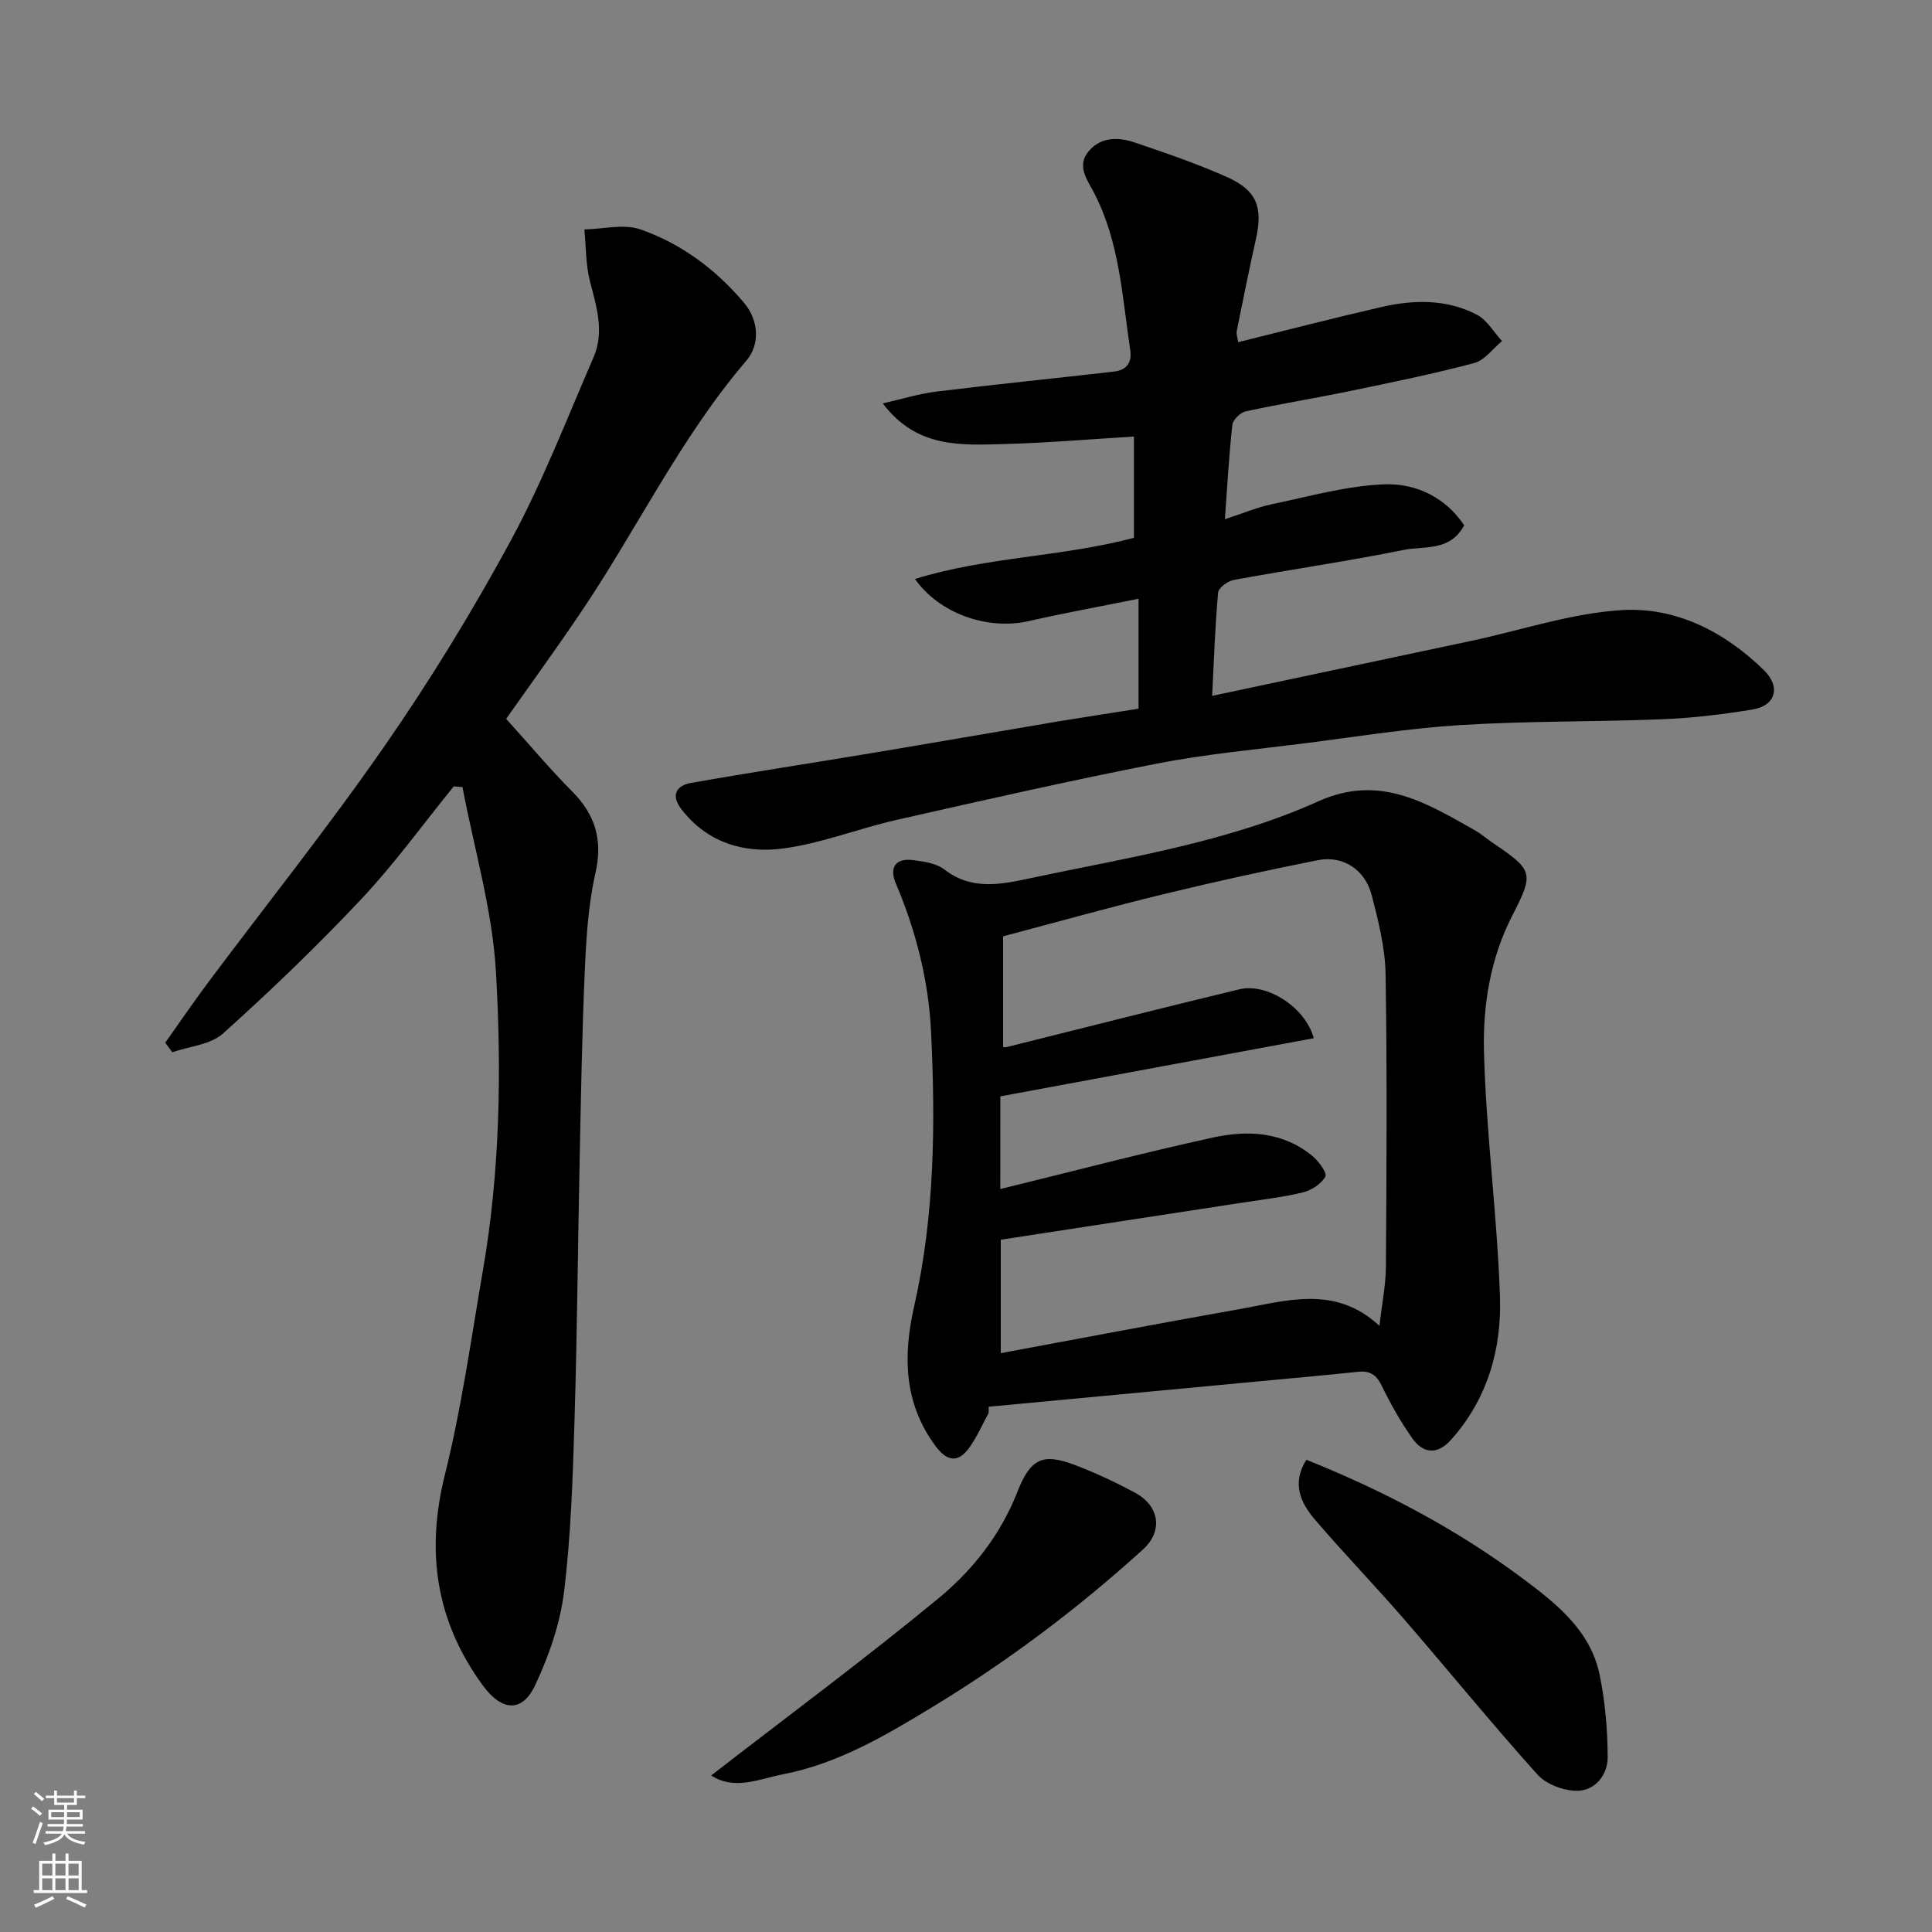 <svg enable-background="new 0 0 400 400" viewBox="0 0 400 400" xmlns="http://www.w3.org/2000/svg"><rect x="0" y="0" width="400" height="400" fill="#808080" stroke="none"/><g fill="#010000"><path d="m235.72 146.73c0-7.69 0-15.11 0-22.76-7.8 1.57-15.32 2.93-22.76 4.63-8.28 1.88-18.33-1.39-23.53-8.73 14.98-4.63 30.44-4.56 45.34-8.52 0-6.7 0-13.65 0-20.97-8.95.54-17.87 1.32-26.8 1.55-8.92.23-18.14.94-25.2-8.41 3.73-.84 7.42-1.99 11.2-2.46 12.21-1.5 24.45-2.72 36.67-4.13 2.45-.28 3.77-1.71 3.37-4.39-1.67-11.1-2.18-22.45-7.55-32.72-1.36-2.59-3.6-5.49-1.08-8.49 2.57-3.06 6.2-2.97 9.59-1.82 6.45 2.2 12.93 4.39 19.14 7.18 6.09 2.73 7.37 6.24 5.95 12.64-1.41 6.36-2.72 12.74-3.99 19.12-.15.74.17 1.58.28 2.39 10-2.47 19.74-4.99 29.54-7.25 6.73-1.56 13.57-1.71 19.85 1.55 2.12 1.1 3.51 3.6 5.24 5.47-1.91 1.57-3.6 3.99-5.78 4.56-8.48 2.25-17.1 4.01-25.7 5.79-7.18 1.49-14.43 2.65-21.6 4.21-1.1.24-2.63 1.73-2.75 2.79-.7 6.2-1.03 12.44-1.55 19.54 3.86-1.26 6.69-2.47 9.65-3.09 7.81-1.62 15.64-3.88 23.52-4.14 6.39-.21 12.53 2.71 16.37 8.49-2.93 5.48-8.26 4.24-12.48 5.09-11.67 2.36-23.47 4.06-35.18 6.21-1.26.23-3.19 1.62-3.28 2.61-.63 6.89-.85 13.81-1.24 21.4 18.22-3.87 35.97-7.62 53.72-11.4 10.34-2.2 20.6-5.7 31.03-6.35 11.23-.7 21.3 4.44 29.47 12.41 3.58 3.49 2.47 7.39-2.4 8.18-6.13 1-12.35 1.75-18.55 2-13.92.56-27.89.34-41.79 1.2-10.94.68-21.81 2.45-32.7 3.83-10.06 1.28-20.21 2.2-30.14 4.14-18.05 3.53-35.99 7.6-53.93 11.66-7.93 1.79-15.63 4.9-23.63 5.94-8.02 1.05-15.67-1.21-21.02-8.22-2.21-2.9-.88-4.84 2-5.35 12.38-2.2 24.81-4.08 37.21-6.15 13.04-2.17 26.06-4.45 39.1-6.64 5.42-.89 10.89-1.72 16.39-2.59z"/><path d="m204.68 292.57c-1.32 2.4-2.42 4.96-4.01 7.17-2.3 3.19-4.59 2.86-6.96-.33-6.64-8.95-6.76-18.74-4.42-29.07 4.23-18.69 4.39-37.73 3.48-56.69-.5-10.51-3.11-20.9-7.3-30.75-1.41-3.32-.05-5.3 3.64-4.82 2.21.29 4.77.66 6.43 1.95 5.6 4.35 11.7 3.09 17.61 1.83 20.19-4.3 40.81-7.42 59.78-15.95 12.7-5.71 22.31.29 32.41 5.98 1.27.72 2.39 1.71 3.61 2.54 8.49 5.75 8.72 6.25 4.14 15.16-4.54 8.84-6.09 18.52-5.85 28.06.43 16.93 2.73 33.81 3.31 50.74.38 10.9-2.57 21.29-10.18 29.76-2.74 3.04-5.68 2.85-7.93-.31-2.44-3.44-4.55-7.18-6.39-10.98-1.12-2.32-2.5-3.1-4.94-2.84-6.86.72-13.72 1.34-20.59 1.98-18.61 1.75-37.21 3.5-55.82 5.25-.01.42-.02.87-.02 1.32zm2.42-46.39c14.72-3.6 29.32-7.45 44.05-10.67 7.18-1.57 14.51-1.2 20.61 3.86 1.28 1.06 3.05 3.51 2.64 4.23-.84 1.51-2.85 2.83-4.61 3.26-4.11 1.01-8.35 1.48-12.55 2.13-16.61 2.56-33.22 5.1-50.04 7.68v23.49c16.56-3.07 32.86-6.19 49.21-9.08 9.86-1.74 19.97-5.14 29.19 3.42.52-4.59 1.32-8.44 1.34-12.3.13-20.16.26-40.33-.07-60.49-.09-5.45-1.48-10.96-2.85-16.3-1.38-5.37-5.94-8.35-11.16-7.32-10.7 2.12-21.36 4.46-31.96 7.04-10.89 2.64-21.68 5.67-33.22 8.72v22.88s.35.15.64.08c16.1-4 32.17-8.12 48.31-11.99 5.62-1.35 13.62 3.65 15.37 10.13-21.7 4.03-43.34 8.04-64.89 12.04-.01 6.98-.01 13.14-.01 19.19z"/><path d="m104.79 148.83c4.77 5.27 9.02 10.35 13.67 15.03 4.84 4.87 6.37 10.09 4.81 16.96-1.48 6.52-1.89 13.34-2.19 20.05-.58 12.92-.79 25.85-1.06 38.78-.38 18.09-.52 36.19-1.07 54.28-.36 11.87-.73 23.79-2.16 35.56-.8 6.62-3.12 13.27-5.96 19.35-2.71 5.81-6.93 5.47-10.84.15-9.73-13.29-11.87-27.63-7.88-43.66 3.46-13.88 5.43-28.15 7.87-42.28 3.54-20.49 3.89-41.25 2.7-61.85-.74-12.84-4.52-25.5-6.93-38.24-.6-.05-1.21-.1-1.81-.15-6.33 7.8-12.24 16-19.1 23.3-9.12 9.71-18.76 18.96-28.67 27.87-2.58 2.32-6.95 2.64-10.5 3.88-.49-.66-.97-1.32-1.46-1.98 2.95-4.15 5.82-8.36 8.86-12.44 12.24-16.37 25.02-32.35 36.65-49.13 9.46-13.64 18.17-27.88 26.08-42.48 6.57-12.14 11.57-25.15 17.09-37.86 2.29-5.28.6-10.51-.76-15.79-.88-3.43-.79-7.11-1.14-10.68 3.9-.07 8.17-1.21 11.62 0 8.47 2.96 15.66 8.32 21.46 15.23 3.08 3.67 3.28 8.64.45 11.95-13.81 16.13-22.84 35.33-34.67 52.71-4.92 7.27-10.09 14.38-15.06 21.44z"/><path d="m147.24 367.59c16.02-12.41 31.91-24.17 47.14-36.74 7.02-5.8 12.78-13.1 16.23-21.91 2.75-7.02 5.27-8.16 11.98-5.61 4.25 1.62 8.42 3.57 12.42 5.73 5.06 2.73 5.84 7.93 1.61 11.76-13.48 12.23-27.98 23.13-43.54 32.58-9.74 5.92-19.61 11.76-30.99 13.95-4.87.95-9.99 3.4-14.85.24z"/><path d="m270.48 302.23c16.11 6.47 31.09 14.36 44.77 24.57 7.01 5.24 14.04 10.77 15.94 19.95 1.15 5.58 1.64 11.37 1.66 17.07.02 3.63-2.56 6.89-6.27 6.94-2.79.03-6.44-1.32-8.26-3.35-9.45-10.5-18.36-21.48-27.61-32.16-6.05-6.99-12.49-13.63-18.49-20.66-2.98-3.48-4.82-7.55-1.74-12.36z"/></g><path d="m6.44 374.46.42-.45c.65.47 1.27.95 1.85 1.44l-.45.49c-.65-.56-1.25-1.06-1.82-1.48m.93 7.33-.63-.26c.55-1.36 1.05-2.8 1.52-4.33.19.1.38.19.59.27-.46 1.29-.95 2.73-1.48 4.32m-.38-10.38.44-.42c.43.34 1.01.82 1.74 1.44l-.49.49c-.53-.51-1.09-1.01-1.69-1.51m2.5.35h1.72v-1.04h.59v1.04h3.52v-1.04h.59v1.04h1.75v.53h-1.75v1.42h-2.03v.97h3.22v2.03h-3.24c0 .35-.01.66-.03.93h3.32v.53h-3.37c-.03.27-.08.58-.15.94h3.96v.53h-3.71c.67.92 1.93 1.48 3.79 1.68-.13.24-.23.44-.29.59-2.13-.38-3.48-1.08-4.04-2.12-.43.97-1.77 1.72-4.03 2.23-.09-.19-.2-.37-.33-.55 2.1-.42 3.37-1.03 3.81-1.83h-3.36v-.53h3.58c.08-.29.13-.61.16-.94h-3.33v-.53h3.39c.02-.27.04-.58.04-.93h-3.23v-2.03h3.25v-.97h-2.07v-1.42h-1.73zm1.12 3.44v1h2.65c.01-.3.02-.44.01-.4v-.25-.35zm1.19-2h3.52v-.91h-3.52zm4.71 2h-2.63v.59c0 .15-.01.28-.01.4h2.64z" fill="#fafbfa"/><path d="m13.56 383.74h.63v1.52h2.72v6.07h1.13v.6h-11.06v-.6h1.13v-6.07h2.73v-1.52h.63v1.52h2.1v-1.52zm-2.69 8.83.38.56c-1.24.63-2.53 1.25-3.85 1.85-.1-.21-.21-.42-.34-.63 1.36-.55 2.63-1.15 3.81-1.78m-2.13-4.27h2.1v-2.45h-2.1zm0 3.04h2.1v-2.46h-2.1zm2.72-3.04h2.1v-2.45h-2.1zm0 3.04h2.1v-2.46h-2.1zm6.07 3.6c-1.41-.71-2.7-1.3-3.86-1.78l.35-.56c1.45.62 2.75 1.19 3.88 1.72zm-1.25-9.09h-2.1v2.45h2.1zm-2.09 5.49h2.1v-2.46h-2.1z" fill="#fafbfa"/></svg>